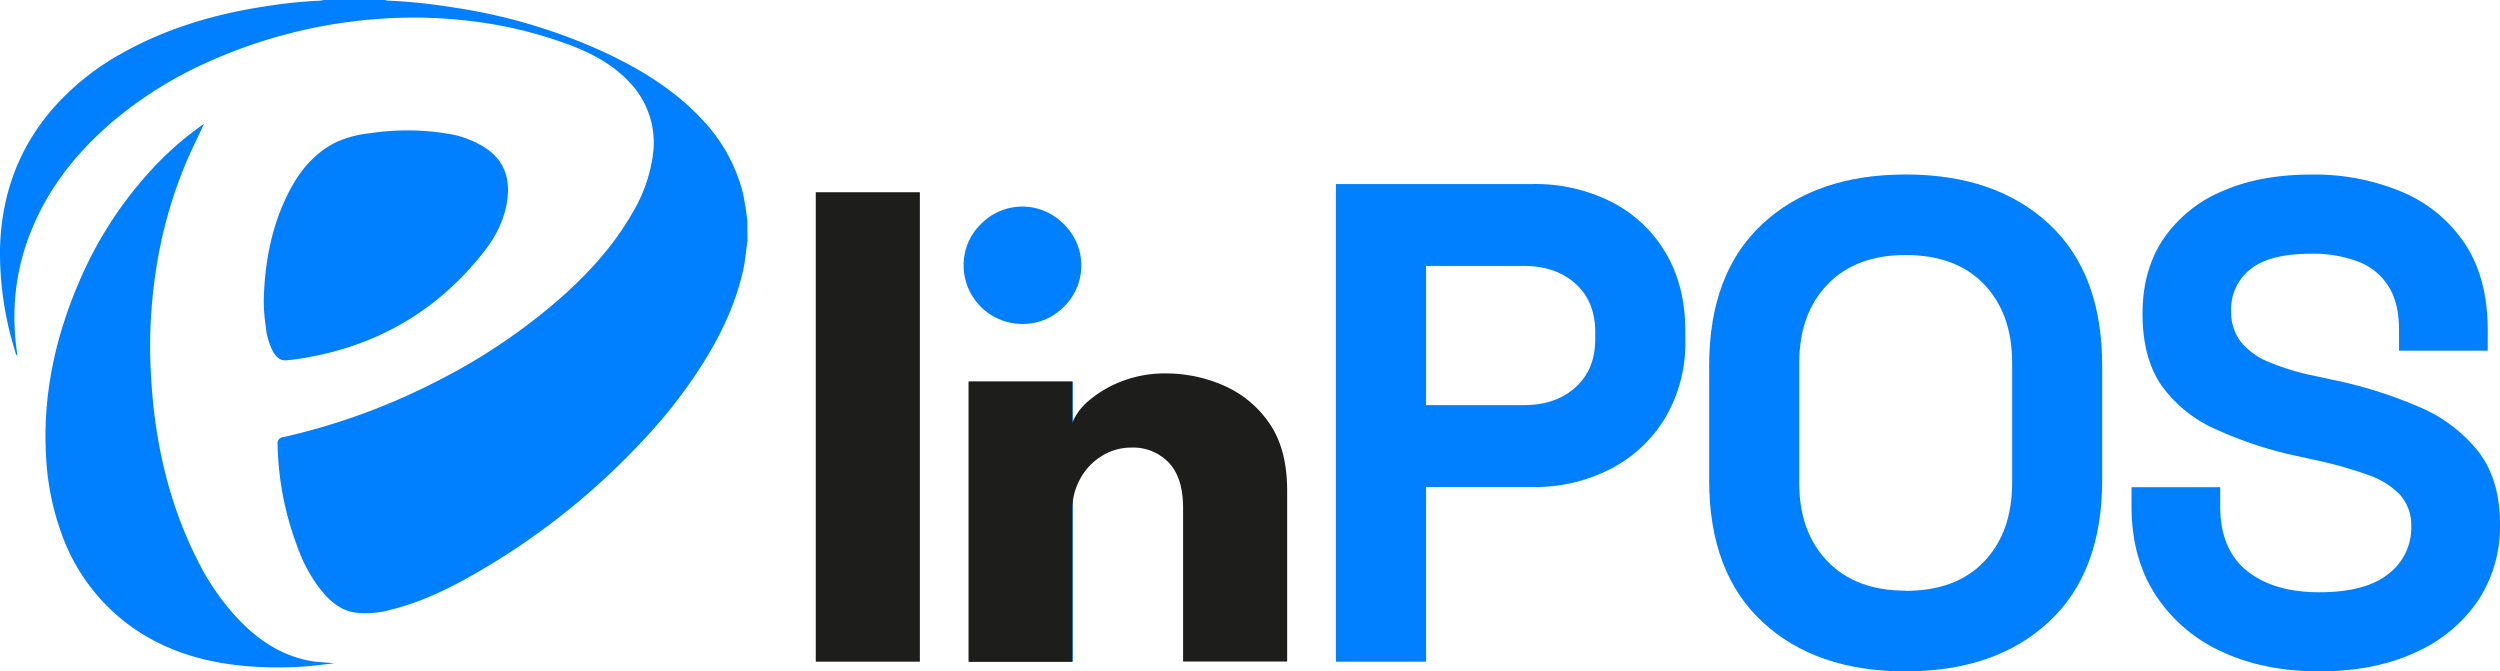 <svg xmlns="http://www.w3.org/2000/svg" viewBox="0 0 681.44 182.97"><defs><style>.cls-1{fill:#0080ff;}.cls-2{fill:#1d1d1b;}</style></defs><g id="Capa_2" data-name="Capa 2"><g id="Capa_1-2" data-name="Capa 1"><path class="cls-1" d="M203.75,65.68c-.37,2.36-.54,4.75-1,7.1C200.84,82,196.94,90.43,192,98.41a135.74,135.74,0,0,1-15.95,20.79,194.66,194.66,0,0,1-44.38,35.9c-8.06,4.76-16.41,9-25.59,11.21A24.82,24.82,0,0,1,97,167c-4.25-.56-7.2-3.26-9.73-6.45A41.2,41.2,0,0,1,81.05,149a82.9,82.9,0,0,1-5.38-27.86,1.68,1.68,0,0,1,1.57-2A175.5,175.5,0,0,0,118.91,104a161.84,161.84,0,0,0,33.65-22.57c7.68-6.77,14.56-14.25,19.7-23.19a41.45,41.45,0,0,0,5.7-16,23.75,23.75,0,0,0-6.08-19.5c-4.55-5-10.32-8.12-16.55-10.47A115.73,115.73,0,0,0,126.11,5.5a125.92,125.92,0,0,0-17.58-.63A137.12,137.12,0,0,0,56.47,17a109,109,0,0,0-25.8,16.18c-10.71,9.14-19,20-23.56,33.49A62.36,62.36,0,0,0,4,83.17a67.82,67.82,0,0,0,.71,13.36,1.8,1.8,0,0,1,0,.38c-.44-.23-.43-.66-.54-1A90.15,90.15,0,0,1,0,68.05c.3-14.47,4.84-27.43,14.4-38.45A70,70,0,0,1,33,14.65c12.41-7,25.84-10.93,39.86-13A131.16,131.16,0,0,1,87.4.17,4.67,4.67,0,0,0,88.21,0H105a2.47,2.47,0,0,0,1.17.19A153.46,153.46,0,0,1,123.41,2,152.2,152.2,0,0,1,165,14.36c9.82,4.63,19,10.24,26.44,18.27a45,45,0,0,1,11,19.76,73.27,73.27,0,0,1,1.26,7.78Z"/><path class="cls-1" d="M55.58,33.79c-1.38,3.07-2.87,6-4.2,9a122.67,122.67,0,0,0-8.94,31.36,135.86,135.86,0,0,0-1.38,26.27c.79,18.23,4.45,35.79,12.74,52.2a66.22,66.22,0,0,0,11.54,16.55c5.38,5.51,11.6,9.63,19.38,11,2.09.36,4.2.37,6.32.63-2.25.26-4.5.55-6.76.75a97.58,97.58,0,0,1-13.89.23c-13.27-.68-25.71-4-36.4-12.32a53.33,53.33,0,0,1-17.66-25.28,71.57,71.57,0,0,1-3.7-18.5c-1.21-17.27,2.31-33.67,9.19-49.43A106.16,106.16,0,0,1,40,47.7,86.7,86.7,0,0,1,54.9,34.24C55.12,34.08,55.35,33.94,55.58,33.79Z"/><path class="cls-1" d="M71.89,81.92c.24-9.8,1.92-19.31,6.17-28.22,3.06-6.39,7.19-11.89,13.81-15.06A30.26,30.26,0,0,1,101,36.3a66.85,66.85,0,0,1,20.75.1,26.16,26.16,0,0,1,11.08,4.27c4.25,3.08,6,7.31,5.58,12.49-.48,6.14-3.21,11.39-6.93,16-12.87,16.18-29.72,25.56-50.11,28.67-1.06.16-2.13.26-3.21.37-1.84.2-2.89-.93-3.71-2.32a18,18,0,0,1-2-6.85A47.62,47.62,0,0,1,71.89,81.92Z"/><path class="cls-2" d="M250.73,180.36H222.36V52.4h28.37Z"/><path class="cls-1" d="M278.66,88.3a16,16,0,0,1-16-15.91,15.59,15.59,0,0,1,4.69-11.29,15.74,15.74,0,0,1,19.3-2.61,17.32,17.32,0,0,1,5.86,5.81A15.69,15.69,0,0,1,290,83.6,15.57,15.57,0,0,1,278.66,88.3Zm-14.5,92.06V104h28.27v76.35Z"/><path class="cls-2" d="M317.74,101.78A39.42,39.42,0,0,1,333.36,105a29.1,29.1,0,0,1,12.56,10.27q4.92,7,4.93,18.46v46.59H322.48V138.42q0-8.17-3.9-12.32A13.43,13.43,0,0,0,308.35,122a15.1,15.1,0,0,0-7.86,2.19,16.49,16.49,0,0,0-5.95,6.14,17.78,17.78,0,0,0-2.28,9.06v41H264V104h28.27v11.26a15.69,15.69,0,0,1,4.69-6.19,30.4,30.4,0,0,1,9-5.21A32.63,32.63,0,0,1,317.74,101.78Z"/><path class="cls-1" d="M364.14,180.36V50.17h53.57a46,46,0,0,1,21.67,4.93A36.33,36.33,0,0,1,454.07,69q5.3,8.94,5.3,21.21v2.6a39.79,39.79,0,0,1-5.49,21.11A37.36,37.36,0,0,1,439,127.82a45.07,45.07,0,0,1-21.29,4.93h-29v47.61Zm24.55-69.93h26.6q8.74,0,14.14-4.84t5.39-13.2V90.53q0-8.37-5.39-13.21t-14.14-4.83h-26.6Z"/><path class="cls-1" d="M519.44,183q-24.54,0-39.05-13.49t-14.51-38.59V99.64q0-25.11,14.51-38.59t39.05-13.49q24.55,0,39.06,13.49T573,99.64v31.25q0,25.11-14.51,38.59T519.44,183Zm0-21.95q13.77,0,21.39-8t7.63-21.39V98.9q0-13.4-7.63-21.39t-21.39-8q-13.58,0-21.29,8T490.43,98.9v32.73q0,13.4,7.72,21.39T519.44,161Z"/><path class="cls-1" d="M632.16,183q-15.07,0-26.6-5.4a42.27,42.27,0,0,1-18-15.43Q581,152.09,581,138v-5.21h24.18V138q0,11.72,7.25,17.57t19.72,5.86q12.65,0,18.87-5a15.75,15.75,0,0,0,6.23-12.83,12.44,12.44,0,0,0-3.06-8.74,22.24,22.24,0,0,0-8.93-5.49,115.88,115.88,0,0,0-14.23-4l-4.28-.93a108.19,108.19,0,0,1-23-7.53,36.13,36.13,0,0,1-14.69-12Q584,97.41,584,85.51t5.68-20.37a36.39,36.39,0,0,1,16-13q10.32-4.56,24.27-4.56a61.61,61.61,0,0,1,24.83,4.75,38.37,38.37,0,0,1,17.11,14.13Q678.1,75.85,678.1,90v5.58H653.92V90q0-7.44-2.89-12a16.83,16.83,0,0,0-8.27-6.7,34.73,34.73,0,0,0-12.84-2.14q-11.16,0-16.46,4.18a13.81,13.81,0,0,0-5.3,11.44A13.28,13.28,0,0,0,610.67,93a18.67,18.67,0,0,0,7.54,5.58,65.64,65.64,0,0,0,12.83,3.9l4.28.93A120.82,120.82,0,0,1,659.59,111a40.56,40.56,0,0,1,16.09,12.27q5.76,7.63,5.76,19.53a36.72,36.72,0,0,1-6,20.93,40.47,40.47,0,0,1-17.11,14.13Q647.22,183,632.16,183Z"/></g></g></svg>
